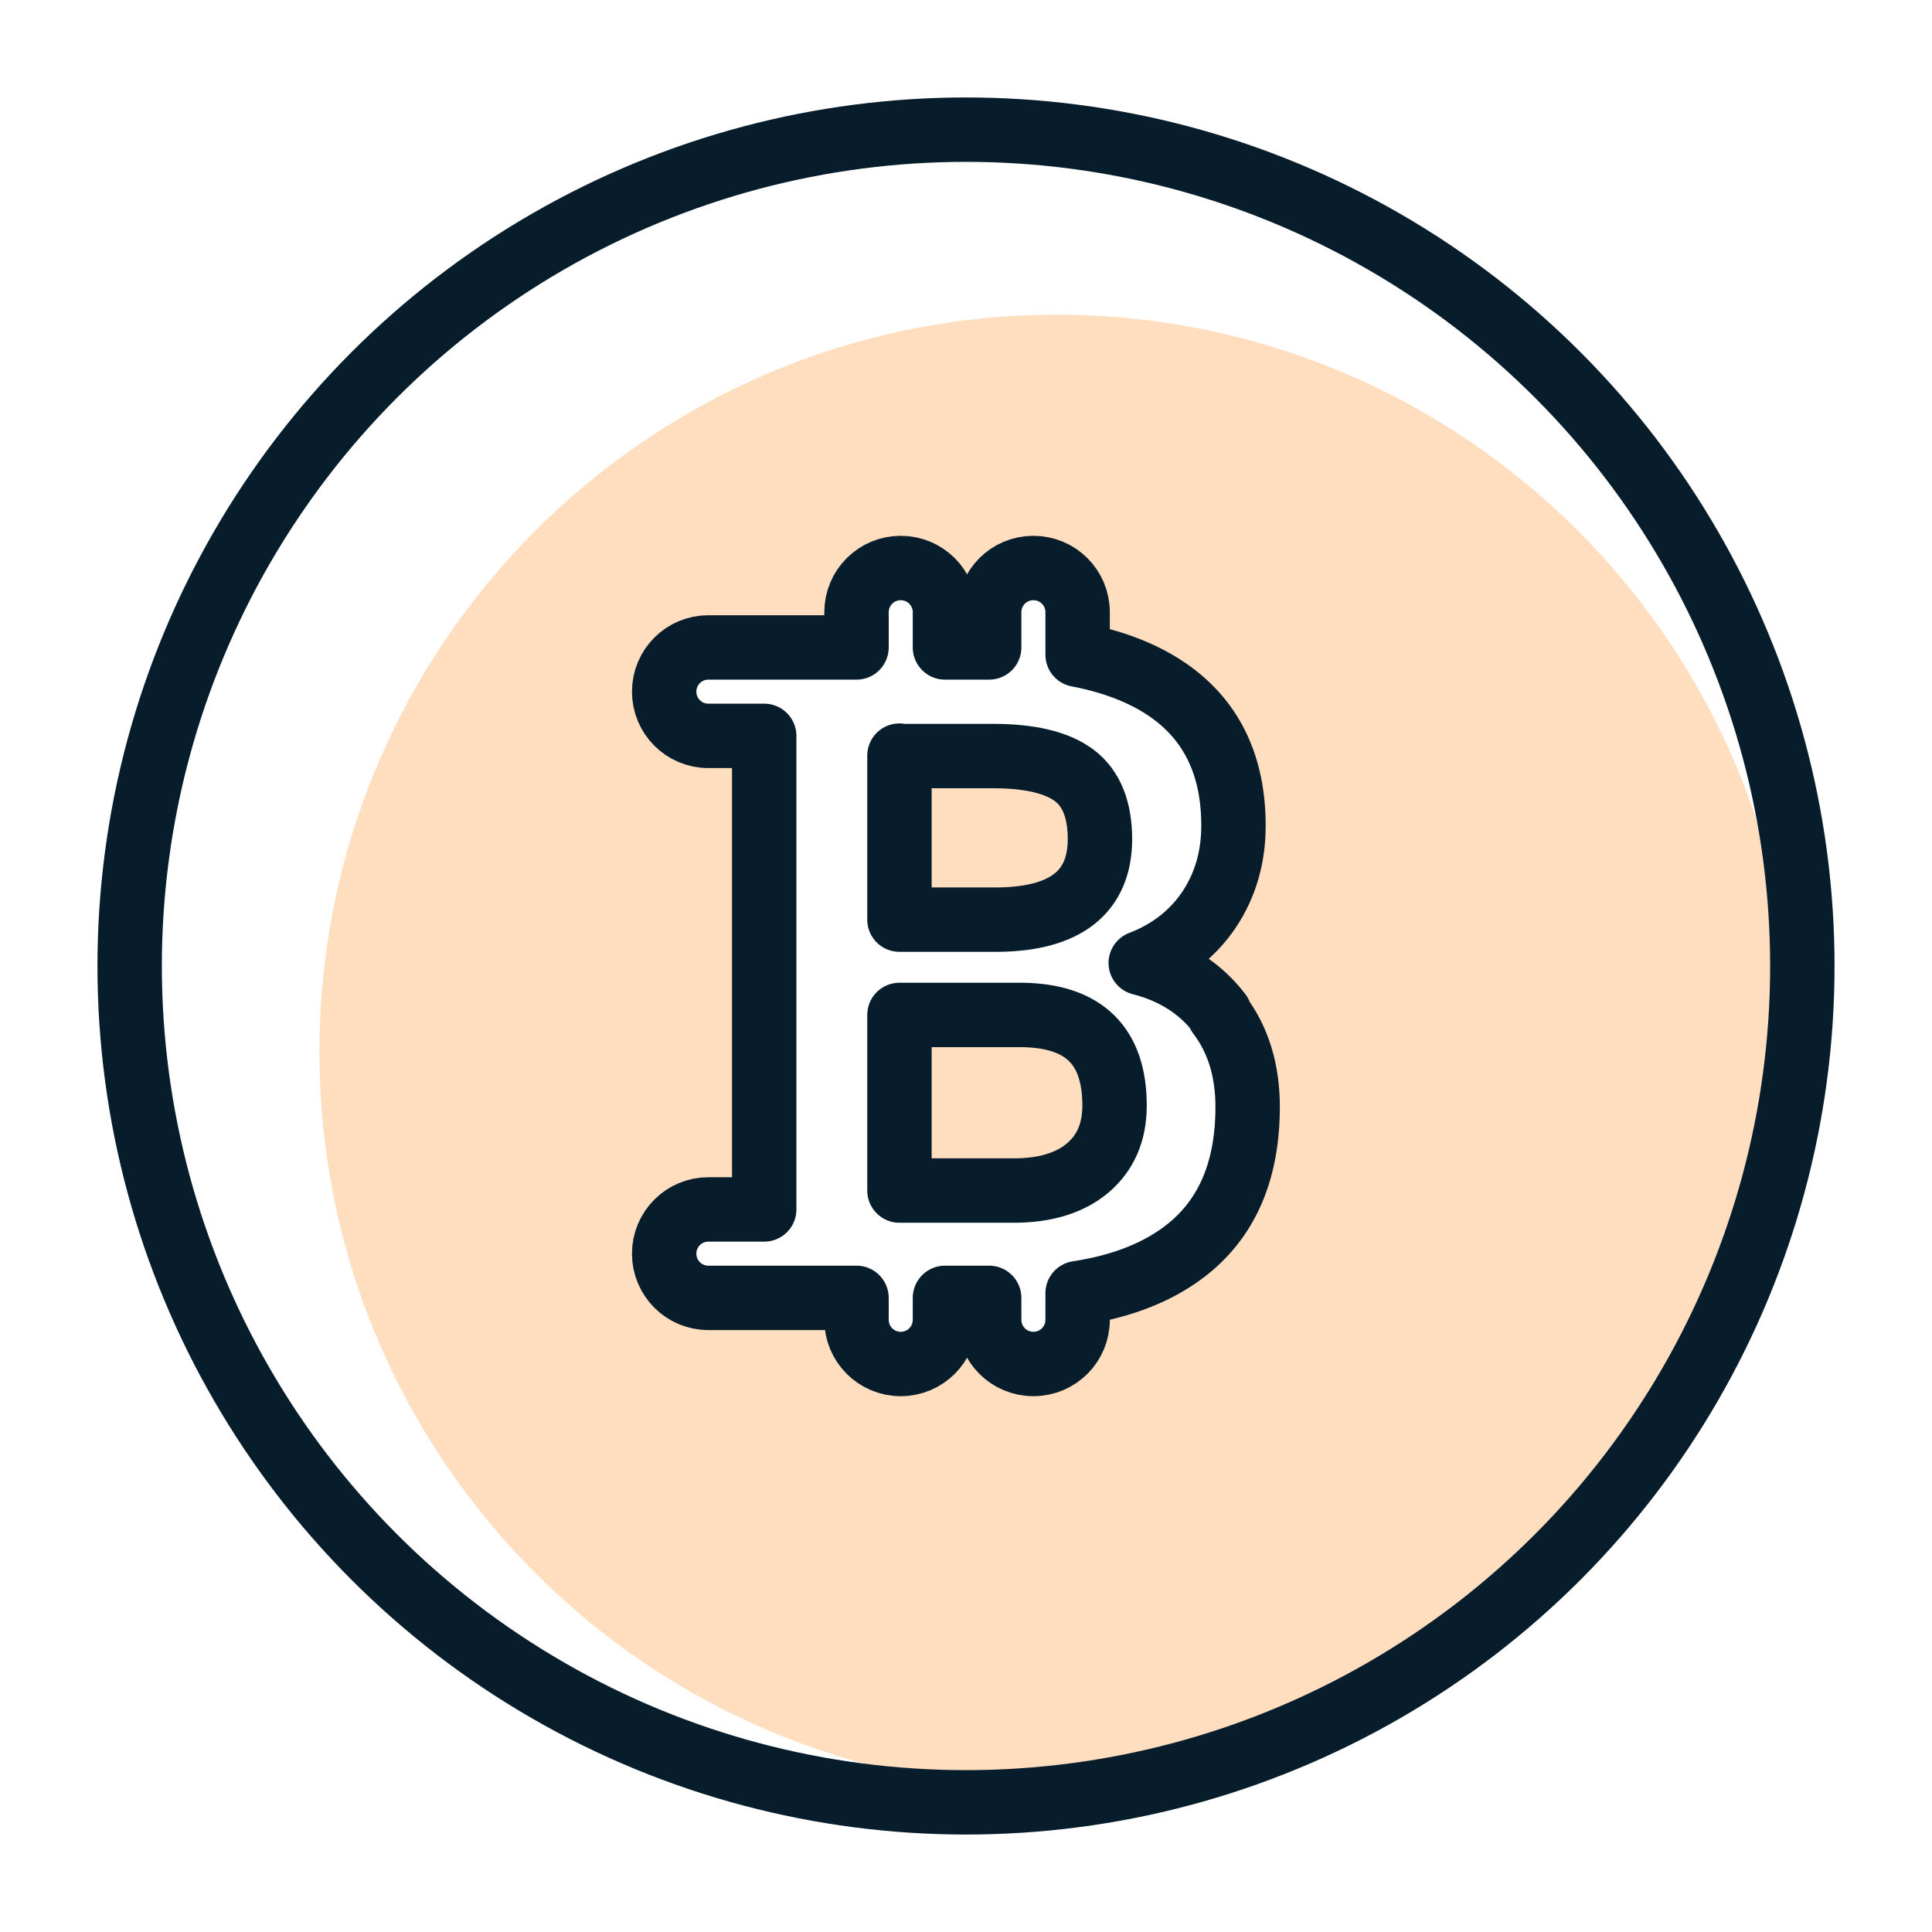 <?xml version="1.0" encoding="UTF-8"?>
<svg id="Layer_1" data-name="Layer 1" xmlns="http://www.w3.org/2000/svg" width="45" height="45" viewBox="0 0 45 45">
  <defs>
    <style>
      .cls-1 {
        fill: none;
        stroke: #071d2b;
        stroke-linecap: round;
        stroke-linejoin: round;
        stroke-width: 1.5px;
      }

      .cls-2 {
        fill: #ffddbf;
        stroke-width: 0px;
      }
    </style>
  </defs>
  <g>
    <path class="cls-2" d="M25.62,19.54c0-.69-.2-1.18-.6-1.48-.4-.3-1.03-.45-1.89-.45h-2.18v3.82h2.31c1.57-.03,2.36-.66,2.36-1.88Z"/>
    <path class="cls-2" d="M23.81,23.63h-2.86v4.09h2.67c.73,0,1.31-.17,1.72-.53.41-.35.62-.83.62-1.45,0-1.39-.72-2.09-2.15-2.11Z"/>
    <path class="cls-2" d="M24.61,7.33c-9.48,0-17.17,7.69-17.17,17.17s7.69,17.17,17.17,17.17,17.17-7.69,17.17-17.17S34.09,7.33,24.61,7.33ZM27.69,29.08c-.66.53-1.52.87-2.57,1.03v.62c0,.57-.46,1.03-1.03,1.03s-1.03-.46-1.03-1.03v-.51h-1.03v.51c0,.57-.46,1.03-1.03,1.03s-1.03-.46-1.03-1.03v-.51h-3.45c-.57,0-1.03-.46-1.03-1.03s.46-1.03,1.03-1.03h1.3v-11.03h-1.3c-.57,0-1.03-.46-1.03-1.03s.46-1.03,1.03-1.03h3.45v-.82c0-.57.46-1.03,1.03-1.03s1.03.46,1.03,1.03v.82h1.03v-.82c0-.57.46-1.03,1.03-1.03s1.03.46,1.03,1.03v.99c.89.17,1.63.46,2.2.89.95.7,1.43,1.74,1.43,3.09,0,.74-.19,1.4-.57,1.96-.38.57-.91.98-1.59,1.24.78.19,1.39.59,1.84,1.18.45.59.67,1.31.67,2.16,0,1.46-.46,2.56-1.39,3.31Z"/>
  </g>
  <path class="cls-1" d="M28.41,23.61c-.45-.59-1.06-.98-1.84-1.18.68-.26,1.21-.68,1.59-1.24.38-.57.57-1.22.57-1.96,0-1.36-.48-2.39-1.43-3.09-.57-.42-1.31-.72-2.2-.89v-.99c0-.57-.46-1.03-1.03-1.03s-1.03.46-1.03,1.03v.82s-1.03,0-1.03,0v-.82c0-.57-.46-1.03-1.03-1.03s-1.03.46-1.03,1.03v.82s-1.91,0-1.91,0h-.24s-1.3,0-1.3,0c-.57,0-1.03.46-1.03,1.03s.46,1.03,1.03,1.03h1.3s0,11.03,0,11.03h-1.3c-.57,0-1.03.46-1.03,1.03s.46,1.03,1.03,1.03h1.3s.24,0,.24,0h1.91s0,.51,0,.51c0,.57.46,1.03,1.03,1.03s1.03-.46,1.03-1.03v-.51s1.03,0,1.03,0v.51c0,.57.46,1.03,1.03,1.03s1.03-.46,1.03-1.03v-.62c1.05-.16,1.91-.5,2.57-1.03.93-.75,1.39-1.85,1.39-3.31,0-.85-.22-1.57-.67-2.16ZM20.95,17.61h2.18c.86,0,1.49.15,1.89.45.4.3.6.8.6,1.48,0,1.23-.79,1.86-2.36,1.88h-2.31s0-3.82,0-3.82ZM25.34,27.2c-.41.35-.99.53-1.72.53h-2.67s0-4.09,0-4.09h2.86c1.44.02,2.15.72,2.15,2.11,0,.62-.21,1.1-.62,1.45Z"/>
  <circle class="cls-1" cx="22.5" cy="22.5" r="19.48"/>
</svg>
